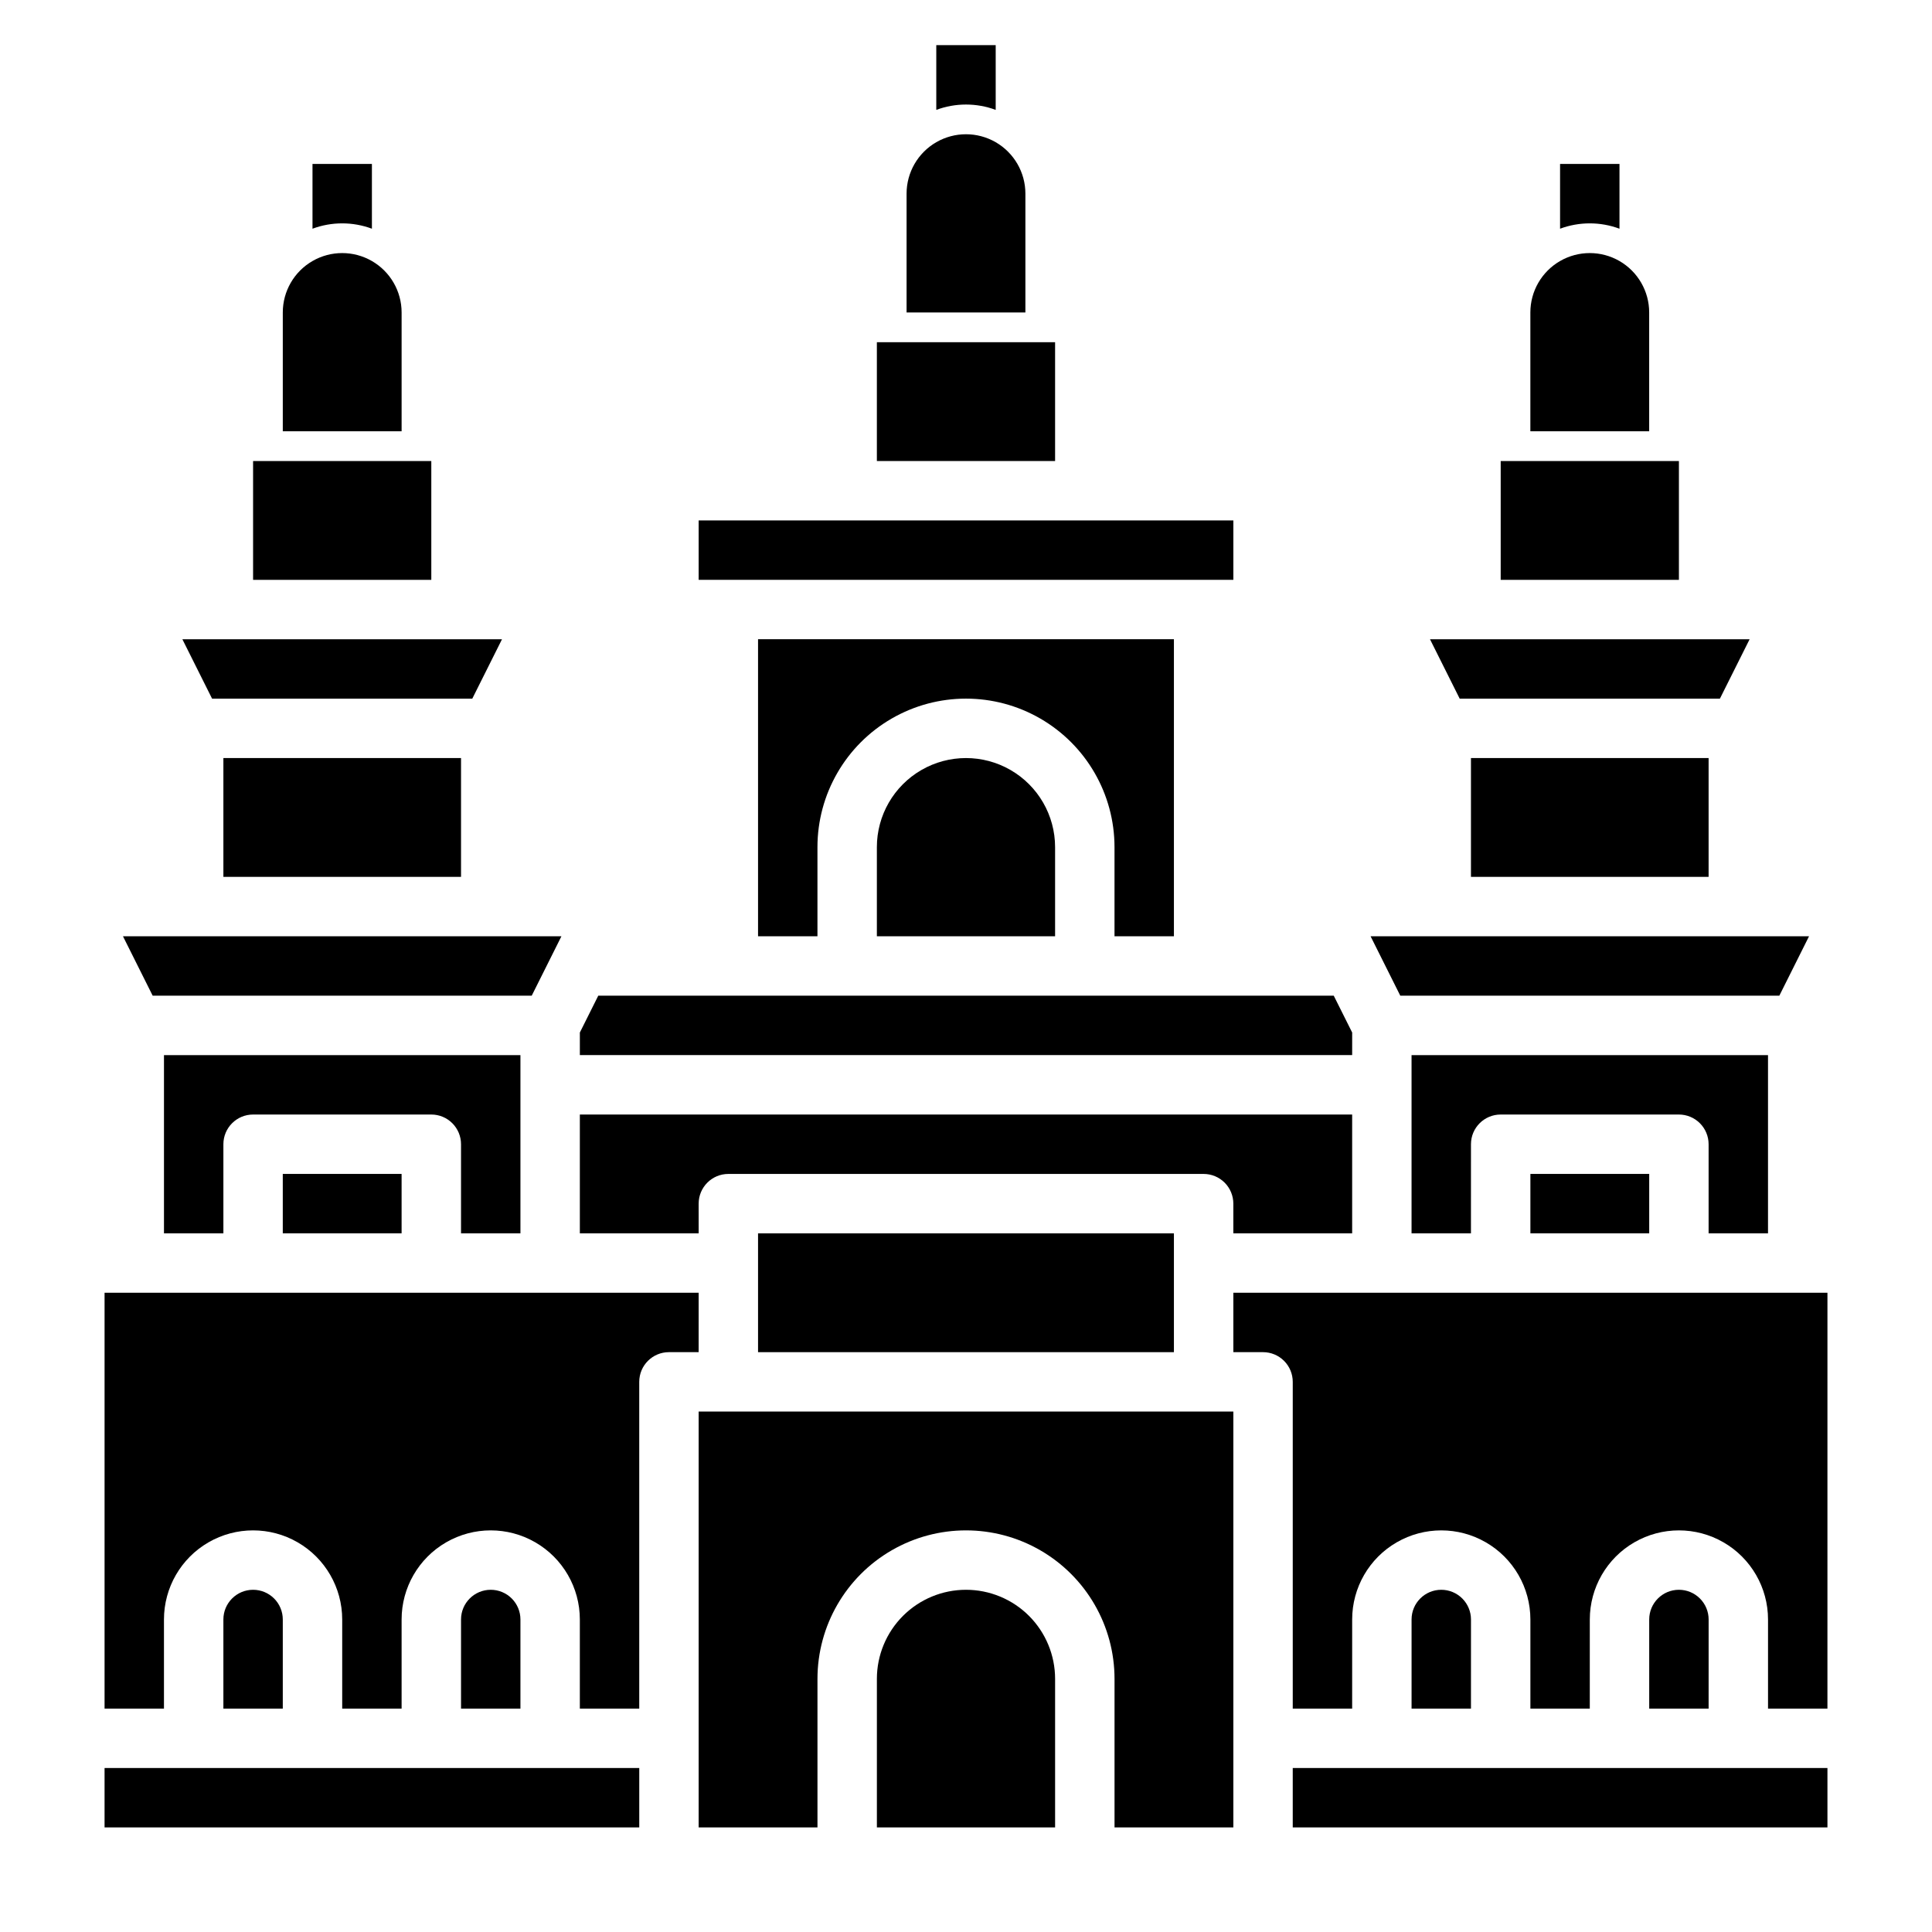 <?xml version="1.0" encoding="UTF-8"?>
<!-- Uploaded to: SVG Repo, www.svgrepo.com, Generator: SVG Repo Mixer Tools -->
<svg fill="#000000" width="800px" height="800px" version="1.1" viewBox="144 144 512 512" xmlns="http://www.w3.org/2000/svg">
 <g>
  <path d="m250.43 226.81c0-5.625-3-10.82-7.871-13.633s-10.875-2.812-15.746 0-7.871 8.008-7.871 13.633v31.488h31.488z"/>
  <path d="m581.05 226.81c0-5.625-3-10.82-7.871-13.633s-10.875-2.812-15.746 0-7.871 8.008-7.871 13.633v31.488h31.488z"/>
  <path d="m415.74 195.32c0-5.625-3-10.82-7.871-13.633s-10.875-2.812-15.746 0-7.871 8.008-7.871 13.633v31.488h31.488z"/>
  <path d="m329.15 462.98c0-4.348 3.527-7.875 7.875-7.875h125.95c2.086 0 4.09 0.832 5.566 2.309 1.473 1.473 2.305 3.477 2.305 5.566v7.871h31.488v-31.488h-204.67v31.488h31.488z"/>
  <path d="m502.34 417.63-4.883-9.762h-194.91l-4.879 9.762v5.981h204.67z"/>
  <path d="m376.38 368.51v23.617h47.23v-23.617c0-8.438-4.5-16.234-11.809-20.453-7.305-4.219-16.309-4.219-23.613 0-7.309 4.219-11.809 12.016-11.809 20.453z"/>
  <path d="m211.07 266.18h47.23v31.488h-47.23z"/>
  <path d="m455.1 392.12v-78.719h-110.21v78.719h15.742v-23.613c0-14.062 7.504-27.059 19.684-34.09 12.176-7.031 27.18-7.031 39.359 0 12.176 7.031 19.68 20.027 19.68 34.09v23.617z"/>
  <path d="m344.89 470.85h110.21v31.488h-110.21z"/>
  <path d="m615.54 407.87 7.871-15.746h-116.19l7.871 15.746z"/>
  <path d="m269.16 329.15 7.875-15.742h-84.703l7.871 15.742z"/>
  <path d="m612.54 470.85v-47.234h-94.465v47.23h15.742l0.004-23.613c0-4.348 3.523-7.871 7.871-7.871h47.23c2.09 0 4.09 0.828 5.566 2.305 1.477 1.477 2.309 3.481 2.309 5.566v23.617z"/>
  <path d="m329.15 281.92h141.7v15.742h-141.7z"/>
  <path d="m533.82 344.89h62.977v31.488h-62.977z"/>
  <path d="m376.38 234.69h47.23v31.488h-47.23z"/>
  <path d="m549.57 455.1h31.488v15.742h-31.488z"/>
  <path d="m541.7 266.18h47.23v31.488h-47.23z"/>
  <path d="m329.15 628.29h31.488v-39.363c0-14.062 7.504-27.055 19.684-34.086 12.176-7.031 27.18-7.031 39.359 0 12.176 7.031 19.68 20.023 19.68 34.086v39.359h31.488v-110.21h-141.7z"/>
  <path d="m400 565.31c-6.266 0-12.273 2.488-16.699 6.914-4.43 4.43-6.918 10.438-6.918 16.699v39.359h47.23v-39.359c0-6.262-2.488-12.27-6.914-16.699-4.43-4.426-10.438-6.914-16.699-6.914z"/>
  <path d="m599.79 329.15 7.875-15.742h-84.703l7.871 15.742z"/>
  <path d="m274.05 565.31c-4.348 0-7.871 3.523-7.871 7.871v23.617h15.742v-23.617c0-2.09-0.828-4.09-2.305-5.566-1.477-1.477-3.481-2.305-5.566-2.305z"/>
  <path d="m329.15 486.59h-157.44v110.21h15.742v-23.617c0-8.438 4.5-16.234 11.809-20.453 7.309-4.219 16.309-4.219 23.617 0 7.305 4.219 11.809 12.016 11.809 20.453v23.617h15.742v-23.617c0-8.438 4.5-16.234 11.809-20.453 7.309-4.219 16.309-4.219 23.617 0 7.305 4.219 11.809 12.016 11.809 20.453v23.617h15.742v-86.594c0-4.348 3.523-7.871 7.871-7.871h7.871z"/>
  <path d="m486.59 612.54h141.7v15.742h-141.7z"/>
  <path d="m470.85 486.59v15.742h7.871v0.004c2.086 0 4.09 0.828 5.566 2.305 1.477 1.477 2.305 3.477 2.305 5.566v86.594h15.742l0.004-23.617c0-8.438 4.5-16.234 11.809-20.453 7.305-4.219 16.309-4.219 23.613 0 7.309 4.219 11.809 12.016 11.809 20.453v23.617h15.742l0.004-23.617c0-8.438 4.5-16.234 11.805-20.453 7.309-4.219 16.312-4.219 23.617 0 7.309 4.219 11.809 12.016 11.809 20.453v23.617h15.742l0.004-110.21z"/>
  <path d="m588.93 565.31c-4.348 0-7.871 3.523-7.871 7.871v23.617h15.742l0.004-23.617c0-2.09-0.832-4.09-2.309-5.566-1.477-1.477-3.477-2.305-5.566-2.305z"/>
  <path d="m525.95 565.31c-4.348 0-7.871 3.523-7.871 7.871v23.617h15.742l0.004-23.617c0-2.09-0.832-4.09-2.309-5.566-1.477-1.477-3.477-2.305-5.566-2.305z"/>
  <path d="m171.71 612.54h141.7v15.742h-141.7z"/>
  <path d="m218.94 455.1h31.488v15.742h-31.488z"/>
  <path d="m281.92 470.85v-47.234h-94.465v47.23l15.746 0.004v-23.617c0-4.348 3.523-7.871 7.871-7.871h47.23c2.09 0 4.09 0.828 5.566 2.305 1.477 1.477 2.309 3.481 2.309 5.566v23.617z"/>
  <path d="m284.91 407.87 7.871-15.746h-116.19l7.871 15.746z"/>
  <path d="m211.07 565.31c-4.348 0-7.871 3.523-7.871 7.871v23.617h15.742v-23.617c0-2.09-0.828-4.09-2.305-5.566-1.477-1.477-3.481-2.305-5.566-2.305z"/>
  <path d="m203.2 344.89h62.977v31.488h-62.977z"/>
  <path d="m242.56 204.61v-17.16h-15.746v17.16c5.078-1.887 10.668-1.887 15.746 0z"/>
  <path d="m573.18 204.61v-17.16h-15.746v17.16c5.078-1.887 10.668-1.887 15.746 0z"/>
  <path d="m407.87 173.12v-17.16h-15.746v17.16c5.078-1.887 10.668-1.887 15.746 0z"/>
 </g>
</svg>